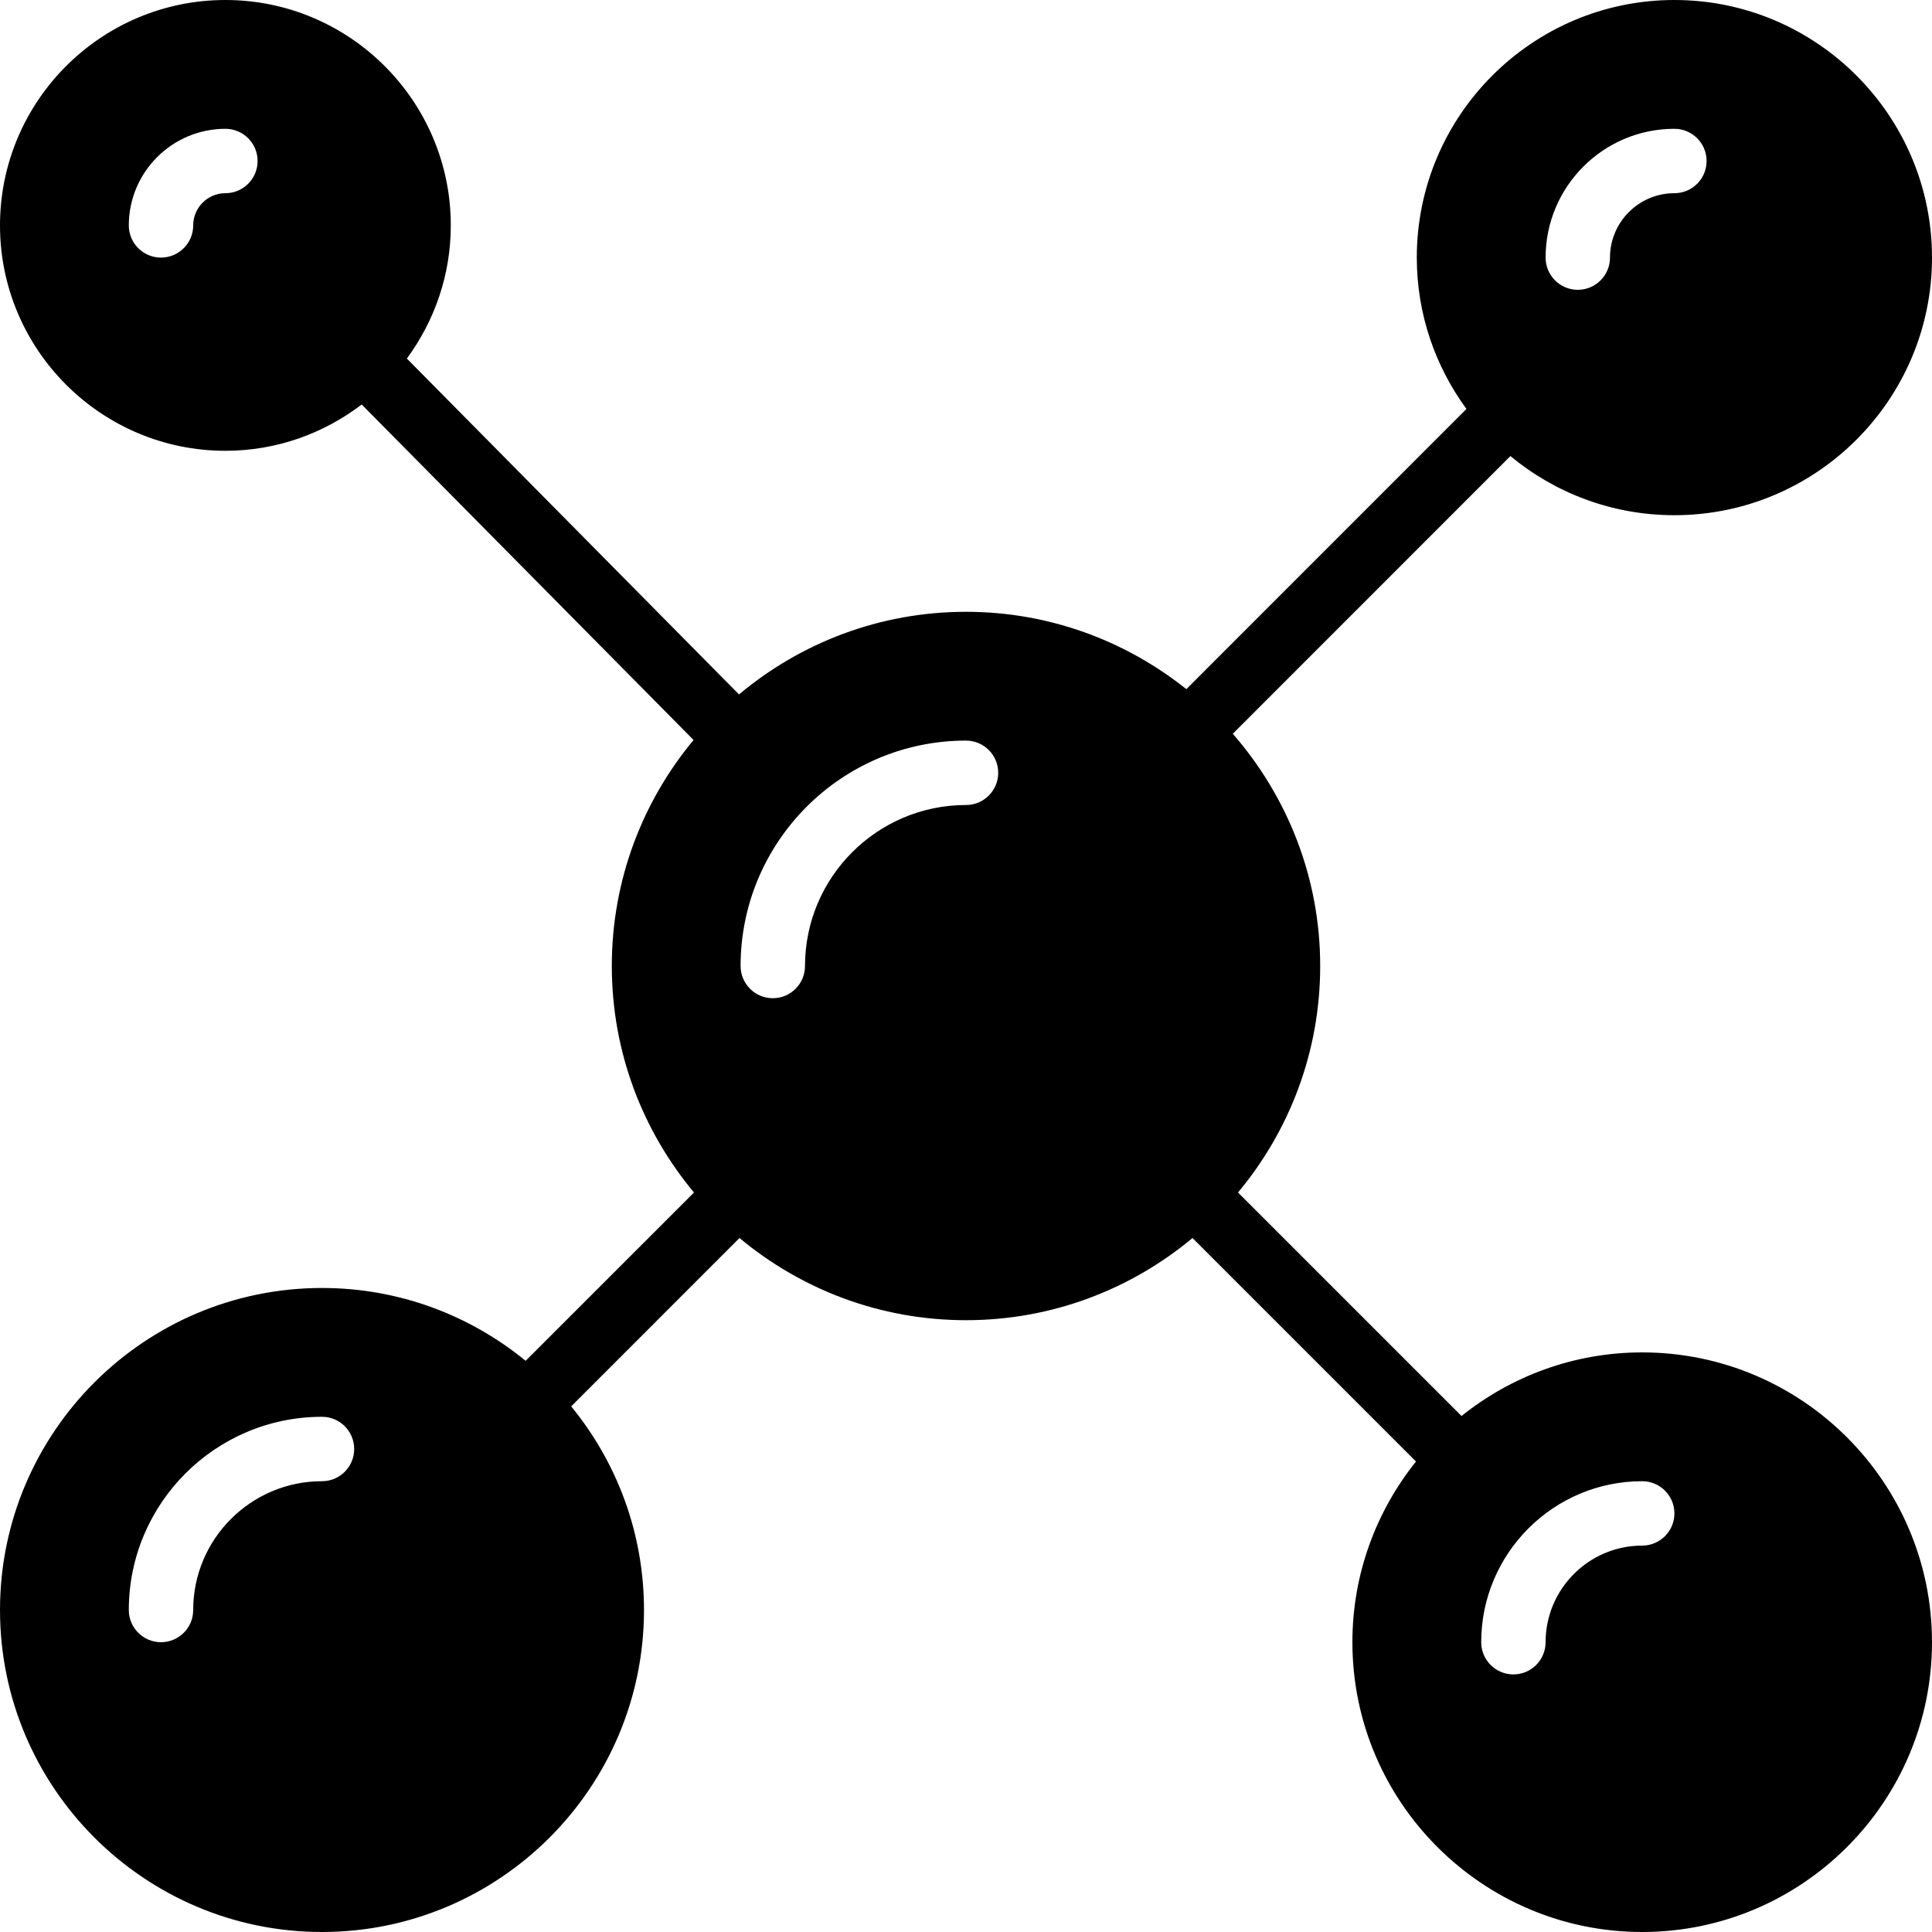 <svg width="94" height="94" viewBox="0 0 94 94" fill="none" xmlns="http://www.w3.org/2000/svg">
<g clip-path="url(#clip0_10_2)">
<path d="M79.9 65.8C76.576 65.8 73.522 66.963 71.109 68.894L60.235 58.02C62.728 55.031 64.233 51.189 64.233 47C64.233 42.676 62.621 38.73 59.981 35.701L73.488 22.19C75.656 23.986 78.438 25.067 81.467 25.067C88.377 25.067 94 19.444 94 12.533C94 5.623 88.377 0 81.467 0C74.556 0 68.933 5.623 68.933 12.533C68.933 15.288 69.837 17.829 71.349 19.898L57.721 33.53C54.774 31.181 51.051 29.767 47 29.767C42.8 29.767 38.95 31.28 35.956 33.787L19.795 17.445C21.133 15.627 21.933 13.392 21.933 10.967C21.933 4.919 17.012 0 10.967 0C4.921 0 0 4.919 0 10.967C0 17.014 4.921 21.933 10.967 21.933C13.461 21.933 15.754 21.087 17.598 19.68L33.745 36.004C31.263 38.99 29.767 42.823 29.767 47C29.767 51.188 31.271 55.029 33.765 58.02L25.574 66.21C22.874 63.998 19.424 62.666 15.667 62.666C7.028 62.667 0 69.695 0 78.333C0 86.972 7.028 94 15.667 94C24.305 94 31.333 86.972 31.333 78.333C31.333 74.576 30.002 71.128 27.791 68.426L35.98 60.235C38.971 62.728 42.812 64.233 47 64.233C51.188 64.233 55.029 62.729 58.02 60.235L68.894 71.109C66.963 73.522 65.8 76.576 65.8 79.9C65.8 87.674 72.125 94 79.9 94C87.675 94 94 87.674 94 79.9C94 72.126 87.675 65.8 79.9 65.8ZM81.467 6.267C82.333 6.267 83.033 6.968 83.033 7.833C83.033 8.698 82.333 9.4 81.467 9.4C79.739 9.4 78.333 10.805 78.333 12.533C78.333 13.398 77.633 14.1 76.767 14.1C75.9 14.1 75.2 13.398 75.2 12.533C75.2 9.077 78.011 6.267 81.467 6.267ZM10.967 9.4C10.102 9.4 9.4 10.103 9.4 10.967C9.4 11.831 8.7 12.533 7.833 12.533C6.967 12.533 6.267 11.831 6.267 10.967C6.267 8.375 8.376 6.267 10.967 6.267C11.833 6.267 12.533 6.968 12.533 7.833C12.533 8.698 11.833 9.4 10.967 9.4ZM15.667 72.067C12.21 72.067 9.4 74.877 9.4 78.333C9.4 79.198 8.7 79.9 7.833 79.9C6.967 79.9 6.267 79.198 6.267 78.333C6.267 73.149 10.483 68.933 15.667 68.933C16.533 68.933 17.233 69.635 17.233 70.5C17.233 71.365 16.533 72.067 15.667 72.067ZM47 39.167C42.681 39.167 39.167 42.681 39.167 47C39.167 47.865 38.466 48.567 37.6 48.567C36.734 48.567 36.033 47.865 36.033 47C36.033 40.953 40.954 36.033 47 36.033C47.866 36.033 48.567 36.735 48.567 37.6C48.567 38.465 47.866 39.167 47 39.167ZM79.9 75.2C77.309 75.2 75.2 77.309 75.2 79.9C75.2 80.765 74.5 81.467 73.633 81.467C72.767 81.467 72.067 80.765 72.067 79.9C72.067 75.581 75.581 72.067 79.9 72.067C80.767 72.067 81.467 72.769 81.467 73.633C81.467 74.498 80.766 75.2 79.9 75.2Z" fill="black"/>
</g>
<defs>
<clipPath id="clip0_10_2">
<rect width="94" height="94" fill="white"/>
</clipPath>
</defs>
</svg>
